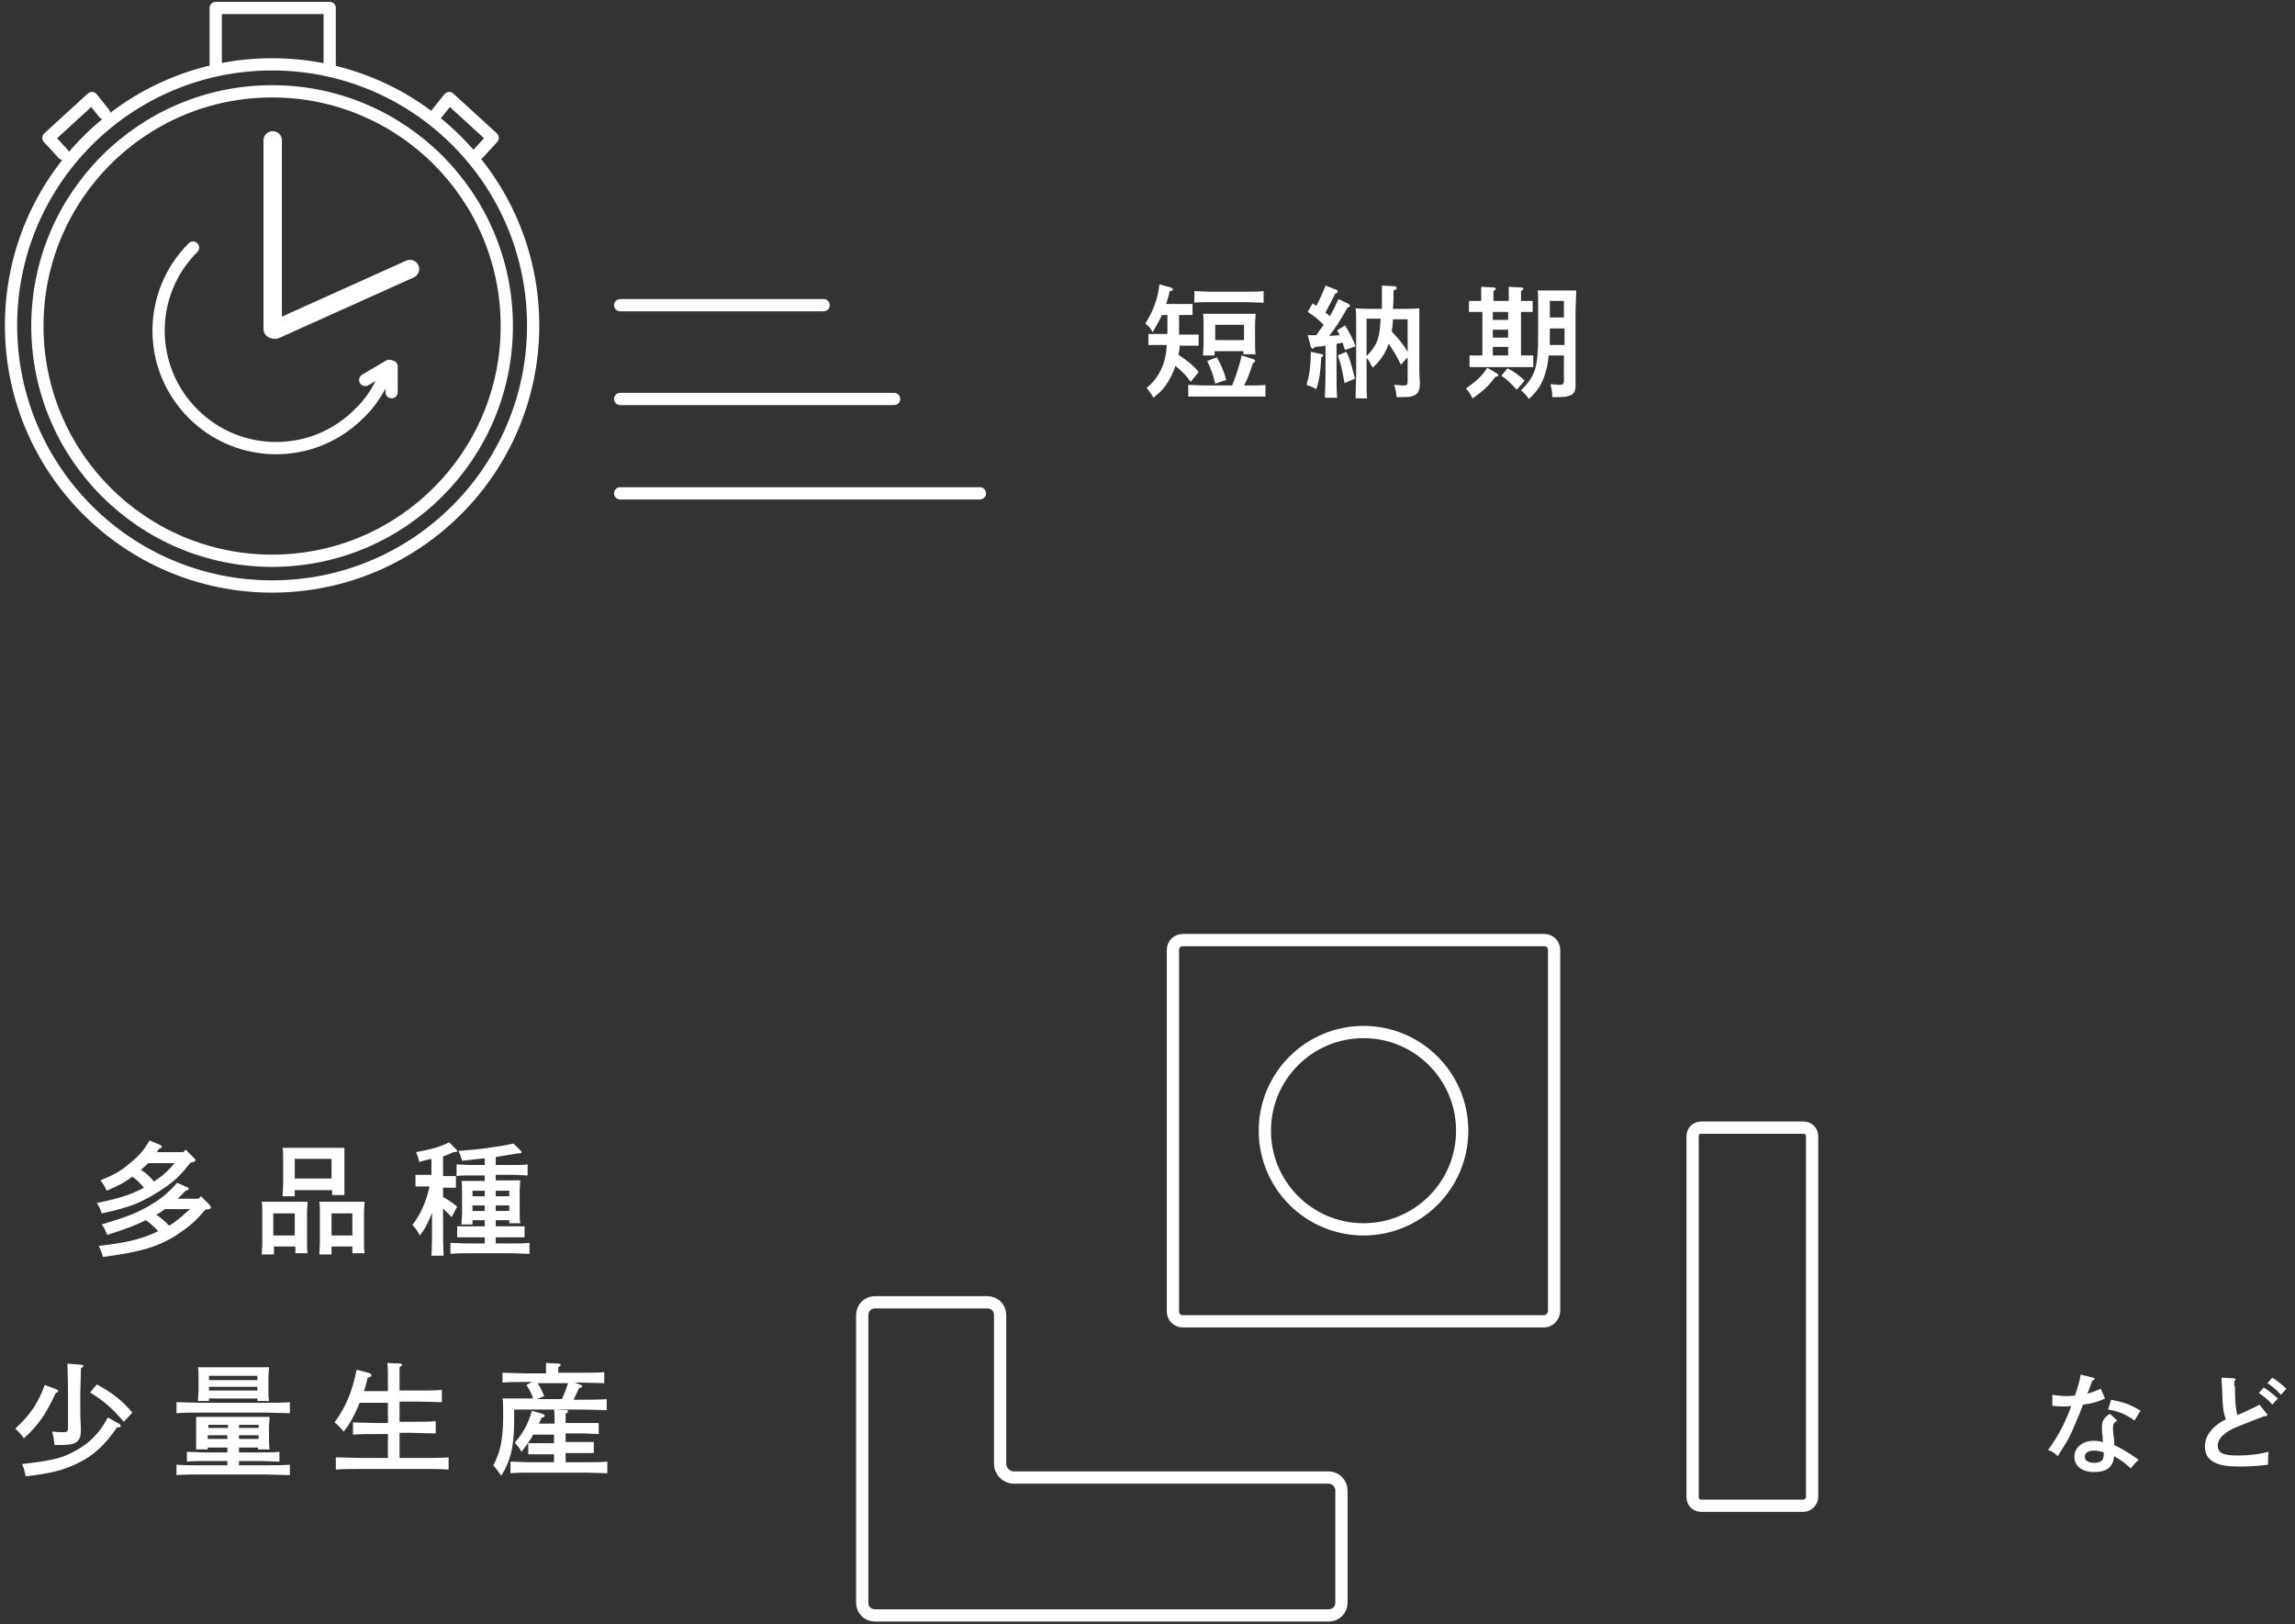 <?xml version="1.0" encoding="utf-8"?>
<!-- Generator: Adobe Illustrator 27.2.0, SVG Export Plug-In . SVG Version: 6.00 Build 0)  -->
<svg version="1.1" id="レイヤー_1" xmlns="http://www.w3.org/2000/svg" xmlns:xlink="http://www.w3.org/1999/xlink" x="0px"
	 y="0px" viewBox="0 0 374.5 265" style="enable-background:new 0 0 374.5 265;" xml:space="preserve">
<rect x="0" y="0" width="374.5" height="265" fill="#333333" stroke="none"/>
<style type="text/css">
	.st0{fill:#FFFFFF;}
	.st1{fill:none;stroke:#FFFFFF;stroke-width:2;stroke-miterlimit:10;}
	.st2{fill:none;stroke:#FFFFFF;stroke-width:2;stroke-linecap:round;stroke-linejoin:round;stroke-miterlimit:10;}
	.st3{fill:none;stroke:#FFFFFF;stroke-width:3;stroke-linecap:round;stroke-linejoin:round;stroke-miterlimit:10;}
</style>
<g>
	<path class="st0" d="M192.6,54.6h1.4c0.4,0,1.2,0,1.6,0v1.8c-0.4,0-1.1,0-1.6,0h-1.5c0,0.5-0.1,1-0.2,1.5c1.4,0.9,2.4,1.7,3.3,2.8
		l-1.3,1.6c-0.8-1.1-1.3-1.6-2.5-2.6c-0.2,0.7-0.5,1.3-0.8,1.9c-0.8,1.5-1.4,2.2-2.8,3.3c-0.3-0.6-0.7-1.1-1.1-1.6
		c1.2-1,1.8-1.8,2.4-3.1c0.5-1,0.8-2.3,0.9-3.9h-1.4c-0.5,0-1.2,0-1.6,0v-1.8c0.4,0,1.2,0,1.6,0h1.5v-3.1h-0.9
		c-0.4,0.9-0.9,1.8-1.5,2.8c-0.4-0.7-0.6-0.9-1.2-1.4c0.7-1.2,1-1.7,1.5-3c0.5-1.4,0.6-2,0.8-3.4l1.8,0.5c0.3,0.1,0.4,0.2,0.4,0.3
		c0,0.2,0,0.2-0.5,0.3c-0.2,0.8-0.4,1.4-0.6,2.1h2.7l1.6,0v1.8c-0.4,0-1.1,0-1.6,0h-0.6V54.6z M201.1,62.8c0.6-1.5,1.3-3.6,1.5-4.8
		l1.9,0.6c0.2,0.1,0.3,0.1,0.3,0.3c0,0.1,0,0.1-0.1,0.2l-0.2,0.1c-0.2,0.4-0.3,0.9-0.4,1.1c-0.5,1.4-0.7,1.9-1.1,2.6h0.7
		c0.8,0,2.1,0,2.8-0.1v1.9c-0.7,0-2,0-2.8,0h-7c-0.8,0-2,0-2.8,0v-1.9c0.8,0,1.9,0.1,2.8,0.1H201.1z M206.2,49.4
		c-0.7,0-2-0.1-2.8-0.1h-5.7c-0.8,0-2,0-2.8,0.1v-1.9c0.8,0,1.9,0.1,2.8,0.1h5.7c0.8,0,2.1,0,2.8-0.1V49.4z M198.3,58h-2
		c0-0.5,0.1-1.1,0.1-2.1V53c0-0.6,0-1.4-0.1-1.8c0.7,0,1.3,0,2.2,0h4.2c0.9,0,1.5,0,2.2,0c0,0.4-0.1,1.1-0.1,1.8v2.7
		c0,0.9,0,1.6,0.1,2.1h-2v-0.5h-4.7V58z M198.6,58.3c0.8,1.6,1.1,2.2,1.5,3.7l-1.8,0.6c-0.3-1.4-0.7-2.4-1.3-3.7L198.6,58.3z
		 M203,55.5v-2.5h-4.7v2.5H203z"/>
	<path class="st0" d="M215.7,57.8c0.2,0,0.2,0.1,0.2,0.2c0,0.1,0,0.1-0.1,0.2l-0.2,0.1c-0.1,2.1-0.3,3.8-0.8,5.2
		c-0.7-0.4-1-0.5-1.6-0.7c0.5-1.7,0.7-3.2,0.7-5.4L215.7,57.8z M219.5,57.1c-0.2-0.4-0.3-0.8-0.4-1.2c-0.3,0.1-0.6,0.1-1,0.2v4.7
		c0,1.8,0,3.2,0.1,4.1h-2c0-0.9,0.1-2.3,0.1-4.1v-4.4c-0.6,0.1-1.1,0.2-1.7,0.2c-0.2,0.2-0.3,0.3-0.4,0.3c-0.1,0-0.2-0.1-0.3-0.3
		l-0.5-1.9c0.5,0,1,0,1.4,0c0.4-0.6,0.8-1.2,1.2-1.7c-0.8-0.8-1.5-1.4-2.6-2.1l0.8-1.4c0.2,0.1,0.4,0.3,0.6,0.4
		c0.6-1.1,1.2-2.5,1.5-3.3l1.8,0.7c0.1,0,0.2,0.2,0.2,0.3c0,0.1-0.1,0.2-0.4,0.3c-0.6,1.2-1.2,2.3-1.6,3.1c0.2,0.2,0.5,0.4,0.7,0.6
		c0.6-1,1-1.9,1.4-2.8l1.7,0.8c0.1,0.1,0.2,0.2,0.2,0.3c0,0.1-0.1,0.2-0.4,0.3c-1.5,2.6-2,3.3-3,4.6c0.6,0,1.2-0.1,1.7-0.1
		c-0.1-0.3-0.3-0.6-0.4-0.8l1.3-0.8c0.8,1.3,1.2,2.1,1.7,3.4L219.5,57.1z M219.7,57.4c0.6,1.2,0.7,1.7,1.4,4.4l-1.7,0.7
		c-0.4-2.2-0.6-3.2-1.1-4.5L219.7,57.4z M228.6,59.5c-0.8-1.6-1.3-2.4-2-3.4c-0.5,1.5-1.3,2.7-2.6,3.9c-0.1-0.2-0.2-0.4-0.3-0.5
		c-0.2-0.5-0.3-0.6-0.7-1.1v1.9c0,3.9,0,3.9,0.1,4.7h-1.9c0-0.9,0.1-2.7,0.1-3.9v-6.9c0-3.3,0-3.3-0.1-3.9c0.8,0.1,1.9,0.1,3,0.1
		h1.3c0-0.6,0-1.2,0-1.9l0-1.9l2,0.1c0.3,0,0.4,0.1,0.4,0.3c0,0.2,0,0.2-0.5,0.4c0,1,0,2-0.1,3h1.3c1.1,0,2.2,0,3-0.1
		c0,0.5,0,0.5,0,3.3v6c0,0.5,0,1.8,0.1,2.7v0.3c0,1.1-0.3,1.7-1.1,2c-0.5,0.2-1.1,0.2-2.7,0.2c-0.1-0.8-0.1-1.1-0.4-2
		c0.7,0,1,0.1,1.5,0.1c0.6,0,0.7-0.1,0.7-0.8v-3.8L228.6,59.5z M223,52.1v6c0.9-0.9,1.6-1.9,1.9-3c0.2-0.6,0.3-1.7,0.4-3.1H223z
		 M227.3,52.1c0,0.7-0.1,1.4-0.2,2c1,1,1.9,2.1,2.6,3.3v-5.3H227.3z"/>
	<path class="st0" d="M244.2,60.9c0.2,0.1,0.3,0.2,0.3,0.3c0,0.2-0.1,0.2-0.5,0.3c-1,1.4-2.1,2.4-3.7,3.5c-0.5-0.9-0.6-1.1-1.1-1.6
		c1.8-1.3,2.6-2,3.5-3.4L244.2,60.9z M241.7,50.9c-0.6,0-1.4,0-2,0v-1.8c0.6,0,1.4,0,2,0v-1c0-0.6,0-1,0-1.3l2,0.1
		c0.2,0,0.4,0.1,0.4,0.2c0,0.1-0.1,0.2-0.4,0.4v1.6h2.5v-1c0-0.6,0-1,0-1.3l2,0.1c0.2,0,0.4,0.1,0.4,0.2c0,0.1-0.1,0.2-0.4,0.4v1.6
		c0.6,0,1.4,0,1.9,0v1.8c-0.5,0-1.3,0-1.9,0l0,7.1h0.1c0.5,0,1.4,0,1.9,0v1.9c-0.6,0-1.4,0-2,0h-6.4c-0.6,0-1.4,0-2,0V58
		c0.6,0,1.4,0,2,0h0.1V50.9z M246.1,52.2v-1.3h-2.5v1.3H246.1z M243.6,53.8v1.3h2.5v-1.3H243.6z M243.6,56.7V58h2.5v-1.4H243.6z
		 M246,60.1c1.2,0.6,1.8,1.1,2.8,2l-1.3,1.5c-1-1.1-1.5-1.6-2.5-2.3L246,60.1z M252.7,58.1c-0.1,1.2-0.3,2.1-0.6,3
		c-0.5,1.6-1.2,2.7-2.6,4c-0.5-0.7-0.8-1-1.3-1.4c2.4-2.4,2.8-3.8,2.8-9.3v-3.8c0-2.6,0-2.6-0.1-3.2c0.4,0,0.7,0,1.2,0h3.9
		c0.5,0,0.8,0,1.2,0c0,0.6,0,0.6-0.1,3.2V59c0,0.7,0,1.7,0,3.6v0.2c0,1.1-0.3,1.6-1.1,1.8c-0.5,0.2-1.1,0.2-2.7,0.2
		c0-1-0.1-1.3-0.3-2.1c0.6,0,1.1,0.1,1.3,0.1c0.8,0,0.9-0.1,0.9-0.8v-4H252.7z M255.2,53.6h-2.3v0.6c0,0.7,0,1.4,0,2.1h2.4V53.6z
		 M255.2,49.1h-2.3v2.7h2.3V49.1z"/>
</g>
<g>
	<path class="st0" d="M31.1,189.7c-1.5,1.9-2.3,2.7-3.8,3.8c-1.7,1.2-3.4,2.2-5.3,3c-1.4,0.5-2.6,0.9-5.4,1.5
		c-0.3-0.9-0.4-1.1-0.8-1.7c3.9-0.8,5.6-1.4,7.7-2.5c-0.6-0.7-1.2-1.3-1.9-1.8c-1.2,0.9-2.1,1.4-4.2,2.3c-0.3-0.7-0.6-1.2-1-1.7
		c2.2-0.9,3.3-1.5,4.8-2.8c1.5-1.2,2.2-2,3.2-3.7l1.7,0.7c0.2,0.1,0.3,0.2,0.3,0.3c0,0.2-0.1,0.2-0.5,0.4c-0.1,0.2-0.2,0.3-0.3,0.5
		h4.3l0.4-0.4l1.4,1.4c0.1,0.1,0.2,0.2,0.2,0.3c0,0.1-0.1,0.2-0.3,0.3L31.1,189.7z M33.5,197.4c-1.6,1.9-2.6,2.7-4.2,3.8
		c-3.2,2.2-6.3,3.1-12.5,3.9c-0.2-0.7-0.4-1.2-0.7-1.8c4.4-0.5,6.6-1,9.3-2.2c0.1-0.1,0.3-0.1,0.4-0.2c-0.6-0.7-1.3-1.3-2-1.8
		c-1.6,0.8-3.1,1.4-6.3,2.4c-0.3-0.7-0.5-1.2-0.9-1.7c4-1.2,5.5-1.8,7.5-2.9c2.1-1.2,3.3-2.2,4.8-3.9l1.6,0.7
		c0.3,0.1,0.3,0.2,0.3,0.3c0,0.1-0.1,0.2-0.5,0.3c-0.5,0.5-0.9,0.9-1.3,1.3h3.4l0.4-0.4l1.4,1.4c0.1,0.2,0.2,0.3,0.2,0.4
		c0,0.2-0.1,0.3-0.4,0.3L33.5,197.4z M24.2,189.8c-0.4,0.4-0.8,0.7-1.2,1.1c0.5,0.3,0.9,0.6,1.3,1c0.3,0.3,0.6,0.6,0.8,0.9
		c1.3-0.8,2.4-1.8,3.4-3H24.2z M26.8,197.4c-0.4,0.3-0.9,0.6-1.3,0.8c0.9,0.6,1.4,1.1,2.1,1.8c1.2-0.7,2.3-1.7,3.4-2.7H26.8z"/>
	<path class="st0" d="M44.7,203.4v1.3h-2c0-0.5,0.1-1.1,0.1-2.1v-4.7c0-0.6,0-1.4-0.1-1.8c0.4,0,0.9,0,1.4,0h4.6c0.6,0,1,0,1.5,0
		c0,0.4-0.1,1.1-0.1,1.8v4.5c0,0.9,0,1.6,0.1,2.1h-2v-1.1H44.7z M48.1,198h-3.5v3.6h3.5V198z M48.1,194.2v1h-2
		c0-0.5,0.1-1.1,0.1-2.1v-4c0-0.6,0-1.4-0.1-1.8c0.5,0,0.9,0,1.5,0h7.2c0.6,0,1,0,1.4,0c0,0.3,0,1.1,0,1.8v3.8c0,0.9,0,1.6,0,2.1h-2
		v-0.8H48.1z M54.1,189.1h-6v3.2h6V189.1z M54.1,203.4v1.3h-2c0-0.5,0.1-1.1,0.1-2.1v-4.7c0-0.6,0-1.4-0.1-1.8c0.4,0,0.9,0,1.4,0
		h4.6c0.6,0,1,0,1.4,0c0,0.4-0.1,1.1-0.1,1.8v4.5c0,0.9,0,1.6,0.1,2.1h-2v-1.1H54.1z M57.5,198h-3.4v3.6h3.4V198z"/>
	<path class="st0" d="M72.3,195.3c1,0.6,1.6,1,2.3,1.6l-0.9,1.7c-0.4-0.4-0.9-0.9-1.4-1.4v1.9c0,2.6,0,4.5,0.1,5.8h-2
		c0.1-1.3,0.1-3.3,0.1-5.8v-1.2c-0.2,0.5-0.3,0.8-0.6,1.4c-0.4,0.9-0.7,1.4-1.4,2.3c-0.4-0.8-0.7-1.2-1.2-1.7
		c1.4-1.9,2.2-3.7,2.8-6.3h-0.7c-0.5,0-1.2,0-1.6,0v-1.9c0.4,0,1.2,0,1.6,0h1v-2.6c-0.6,0.1-1.2,0.3-2,0.5c-0.1-0.6-0.3-1.1-0.5-1.6
		c2.6-0.5,3.8-0.8,5.4-1.6l1.2,1.2c0.1,0.1,0.1,0.1,0.1,0.2c0,0.1-0.1,0.2-0.3,0.2H74c-0.6,0.3-1.2,0.5-1.7,0.7v3.2h0.5
		c0.4,0,1.2,0,1.6,0v1.9c-0.4,0-1.1,0-1.6,0h-0.5V195.3z M77.1,199.2v0.6h-1.8c0-0.5,0.1-1.1,0.1-2.1v-3.2c0-0.6,0-1.4-0.1-1.8
		c0.7,0,1.3,0,2.2,0h1.6v-0.9h-2.2c-0.7,0-1.8,0-2.4,0.1V190c0.6,0,1.6,0.1,2.4,0.1h2.2V189c-1.2,0.1-2.4,0.3-3.7,0.4
		c-0.2-0.7-0.3-1-0.6-1.6c3-0.2,6.2-0.6,9-1.2l1.2,1.2c0.1,0.1,0.1,0.1,0.1,0.2c0,0.1-0.1,0.2-0.3,0.2h-0.3
		c-1.2,0.2-2.4,0.4-3.6,0.6v1.3h2.8c0.8,0,1.8,0,2.4-0.1v1.8c-0.6,0-1.7-0.1-2.4-0.1h-2.8v0.9h1.8c0.9,0,1.5,0,2.2,0
		c0,0.4-0.1,1.1-0.1,1.8v3.1c0,0.9,0,1.6,0.1,2.1h-1.8v-0.5h-2.2v1h2.3c0.8,0,1.8,0,2.4,0v1.8c-0.6,0-1.7,0-2.4,0h-2.3v1h2.7
		c0.8,0,2.1,0,2.8-0.1v1.8c-0.7,0-2-0.1-2.8-0.1h-7.3c-0.8,0-2,0-2.8,0.1v-1.8c0.8,0,1.9,0.1,2.8,0.1h2.8v-1H77c-0.7,0-1.8,0-2.4,0
		v-1.8c0.6,0,1.6,0,2.4,0h2.1v-1H77.1z M79.1,194.3h-2v0.9h2V194.3z M77.1,196.7v0.9h2v-0.9H77.1z M83.1,195.2v-0.9h-2.2v0.9H83.1z
		 M80.9,197.6h2.2v-0.9h-2.2V197.6z"/>
	<path class="st0" d="M9.2,226.7c0.2,0.1,0.3,0.2,0.3,0.3c0,0.1-0.1,0.2-0.4,0.3c-1.7,3.6-2.8,5.2-5.2,7.4c-0.4-0.6-0.7-0.9-1.4-1.6
		c1.4-1.3,2-2,3-3.4c0.8-1.3,1.2-2.1,1.8-3.7L9.2,226.7z M19.4,232.3c0.2,0.1,0.3,0.3,0.3,0.4c0,0.2-0.2,0.2-0.6,0.2
		c-1.9,2.8-3.8,4.6-6.3,5.8c-2.4,1.2-4.4,1.7-8.6,2.2c-0.3-1.3-0.3-1.3-0.6-2c4.2-0.5,6-0.8,8-1.8c2.7-1.3,4.5-3,6-5.8L19.4,232.3z
		 M13.2,233.2c0,1.2-0.2,1.7-0.7,2.1c-0.6,0.4-1.2,0.5-3.6,0.5c-0.1-0.9-0.1-1.1-0.4-2.2c0.9,0.1,1.3,0.1,1.8,0.1
		c0.7,0,0.8-0.1,0.8-0.8v-5.7c0-2.1-0.1-4.2-0.1-4.7l2.3,0.2c0.2,0,0.3,0.1,0.3,0.2s-0.1,0.2-0.4,0.4c0,0.7,0,0.7-0.1,4v2.7
		c0,0.6,0,1.5,0.1,3.1L13.2,233.2z M15.8,225.9c2.6,1.4,4.2,2.7,5.8,4.6l-1.4,1.5c-1.9-2.2-3-3.2-5.5-4.8L15.8,225.9z"/>
	<path class="st0" d="M47.3,230.6c-1.1,0-2.8-0.1-4-0.1H32.8c-1.1,0-2.9,0-4,0.1v-1.8c1,0,2.8,0.1,4,0.1h10.5c1.3,0,3,0,4-0.1V230.6
		z M33.9,236.1v0.4h-1.9c0-0.5,0-1.1,0-2.1v-1.4c0-0.6,0-1.4,0-1.8c0.7,0,1.3,0,2.2,0h7.6c0.9,0,1.5,0,2.2,0c0,0.4-0.1,1.1-0.1,1.8
		v1.4c0,0.9,0,1.6,0.1,2.1h-1.9v-0.3H39v0.8h3.4c0.9,0,2.3,0,3.2-0.1v1.6c-0.9,0-2.3-0.1-3.2-0.1H39v0.7h4.3c1.3,0,3,0,4-0.1v1.7
		c-1.1,0-2.8-0.1-4-0.1H32.8c-1.1,0-2.9,0-4,0.1V239c1,0.1,2.8,0.1,4,0.1h4.3v-0.7h-3.4c-1,0-2.3,0-3.2,0.1v-1.6
		c0.8,0,2.1,0.1,3.2,0.1h3.4v-0.8H33.9z M34.2,228.6h-1.9c0-0.5,0.1-1.1,0.1-2.1v-1.6c0-0.6,0-1.4-0.1-1.8c0.7,0,1.3,0,2.2,0h7.2
		c0.9,0,1.5,0,2.2,0c0,0.4-0.1,1.1-0.1,1.8v1.6c0,0.9,0,1.6,0.1,2.1H42v-0.4h-7.9V228.6z M37.2,232.5h-3.2v0.5h3.2V232.5z
		 M33.9,234.2v0.6h3.2v-0.6H33.9z M42,225.2v-0.7h-7.9v0.7H42z M34.2,226.9H42v-0.6h-7.9V226.9z M42.2,233v-0.5H39v0.5H42.2z
		 M39,234.8h3.2v-0.6H39V234.8z"/>
	<path class="st0" d="M63.3,234h-1.7c-1.1,0-2.9,0-4,0.1v-2c1,0,2.8,0.1,4,0.1h1.7v-3.3h-4.6c-0.1,0.2-0.2,0.4-0.3,0.7
		c-0.8,1.8-1.3,2.7-2.3,4c-0.8-0.9-1-1.1-1.5-1.5c1.9-2.7,2.8-4.8,3.6-8.6l1.9,0.5c0.3,0.1,0.5,0.2,0.5,0.4s-0.1,0.3-0.6,0.4
		c-0.2,0.9-0.4,1.6-0.6,2.2h3.9v-1.6c0-1.6,0-2.4-0.1-3l2.1,0.1c0.2,0,0.3,0.1,0.3,0.2c0,0.1-0.1,0.2-0.4,0.4v3.8h2.9
		c1.2,0,3,0,4-0.1v2c-1,0-2.8-0.1-4-0.1h-2.9v3.3h1.9c1.3,0,3,0,4-0.1v2c-1.1,0-2.8-0.1-4-0.1h-1.9v4.1h4c1.3,0,3,0,4-0.1v2
		c-1.1-0.1-2.8-0.1-4-0.1H58.8c-1.1,0-2.9,0-4,0.1v-2c1,0,2.8,0.1,4,0.1h4.5V234z"/>
	<path class="st0" d="M94.8,226c0.1,0,0.2,0.1,0.2,0.2c0,0.1,0,0.2-0.5,0.3c-0.5,1-0.7,1.5-0.9,1.9H95c1.2,0,2.9,0,4-0.1v1.8
		c-1,0-2.8-0.1-4-0.1H83.9v1.7c0,4.2-0.5,6.5-2.1,9.1c-0.6-0.8-0.7-1-1.3-1.7c0.6-1.1,0.9-2,1.2-3.2c0.2-0.9,0.4-2.8,0.4-4.4v-1.5
		c0-0.6,0-1.4-0.1-1.8c0.7,0,1.3,0,2.2,0h2.8c-0.3-0.8-0.6-1.5-1.1-2.2l0.9-0.5H86c-1.1,0-2.9,0-4,0.1V224c1,0,2.8,0.1,4,0.1h3.1
		v-0.4c0-0.5,0-1,0-1.3l2,0.1c0.2,0,0.4,0.1,0.4,0.2s-0.1,0.2-0.4,0.4c0,0.1,0,0.4,0,0.5v0.4h3.5c1.3,0,3,0,4-0.1v1.8
		c-1.1,0-2.8-0.1-4-0.1h-0.8L94.8,226z M90.4,237.3h-2.2c-0.6,0-1.4,0-2,0v-1.8c0.6,0,1.4,0,2,0h2.2v-1.4H87c-0.5,1-1,1.6-1.9,2.8
		c-0.4-0.7-0.4-0.7-1.1-1.5c1.4-1.6,2.2-3.1,2.8-5.2l1.7,0.5c0.2,0.1,0.4,0.2,0.4,0.3c0,0.1-0.1,0.2-0.3,0.3l-0.2,0
		c-0.2,0.4-0.3,0.7-0.5,1h2.6c0-1.1,0-1.8-0.1-2.3l2,0.1c0.2,0,0.3,0.1,0.3,0.2c0,0.1-0.1,0.2-0.4,0.4v1.5h3c0.8,0,1.8,0,2.4,0v1.8
		c-0.6,0-1.7-0.1-2.4-0.1h-3v1.4h2.6c0.6,0,1.4,0,2,0v1.8c-0.6,0-1.4,0-2,0h-2.6v1.5h3.6c0.9,0,2.3,0,3.2-0.1v1.9
		c-0.9,0-2.3-0.1-3.2-0.1h-9.4c-1,0-2.3,0-3.2,0.1v-1.9c0.8,0,2.2,0.1,3.2,0.1h3.9V237.3z M87.7,225.7c0.5,0.6,0.8,1.4,1.1,2.1
		l-1.2,0.5h4.1c0.4-0.9,0.7-1.7,1-2.6H87.7z"/>
</g>
<g>
	<circle class="st1" cx="222.5" cy="184.5" r="16.1"/>
	<path class="st1" d="M252,215.6h-59c-0.9,0-1.6-0.7-1.6-1.6v-59c0-0.9,0.7-1.6,1.6-1.6h59c0.9,0,1.6,0.7,1.6,1.6v59
		C253.5,214.9,252.8,215.6,252,215.6z"/>
	<path class="st1" d="M294.3,245.7h-16.7c-0.8,0-1.4-0.6-1.4-1.4v-58.9c0-0.8,0.6-1.4,1.4-1.4h16.7c0.8,0,1.4,0.6,1.4,1.4v58.9
		C295.7,245,295,245.7,294.3,245.7z"/>
	<path class="st1" d="M216.8,241.1h-51.3c-1.3,0-2.3-1-2.3-2.3v-24.2c0-1.2-0.9-2.1-2.1-2.1h-18.3c-1.2,0-2.1,0.9-2.1,2.1v28.6v18.3
		c0,1.2,0.9,2.1,2.1,2.1h18.3h55.7c1.2,0,2.1-0.9,2.1-2.1v-18.3C218.9,242.1,218,241.1,216.8,241.1z"/>
</g>
<g>
	<circle class="st2" cx="44.4" cy="53.2" r="38.3"/>
	<circle class="st2" cx="44.4" cy="53.1" r="42.6"/>
	<line class="st3" x1="44.5" y1="22.9" x2="44.5" y2="53.7"/>
	<line class="st3" x1="66.9" y1="43.9" x2="44.9" y2="53.8"/>
	<path class="st2" d="M62.8,61.2c-0.9,2.3-2.3,4.5-4.2,6.3C51.1,75,39,75,31.5,67.5C24,60,24,47.9,31.5,40.4"/>
	<line class="st2" x1="63.9" y1="64" x2="63.9" y2="59.8"/>
	<line class="st2" x1="63.5" y1="59.7" x2="59.6" y2="62"/>
	<polyline class="st2" points="35.2,10.5 35.2,1.3 53.8,1.3 53.8,10.5 	"/>
	<polyline class="st2" points="10.3,25.1 7.9,22.5 15,16 17,18.5 	"/>
	<polyline class="st2" points="78,25.1 80.4,22.5 73.3,16 71.3,18.5 	"/>
	<line class="st2" x1="101.2" y1="49.8" x2="134.4" y2="49.8"/>
	<line class="st2" x1="101.2" y1="65.1" x2="145.9" y2="65.1"/>
	<line class="st2" x1="101.2" y1="80.5" x2="159.9" y2="80.5"/>
</g>
<g>
	<path class="st0" d="M341.6,224.8c0.1,0.1,0.2,0.1,0.2,0.2c0,0.1-0.1,0.2-0.4,0.3c-0.4,1.2-0.6,1.8-0.8,2.1
		c0.9-0.2,1.5-0.5,2.2-0.8l0.7,1.6c-1.3,0.6-2.1,0.8-3.6,1c-0.3,0.9-0.9,2.3-1.5,3.7c-0.6,1.4-1,2.2-1.8,3.4c-0.4,0.6-0.6,1-0.8,1.3
		c-0.7-0.6-1-0.8-1.6-1c1.5-2,2.8-4.4,3.8-7.2c-0.4,0.1-0.7,0.1-1.3,0.1c-0.5,0-0.9,0-1.8-0.1l0-1.8c0.9,0.1,1.4,0.2,2.2,0.2
		c0.5,0,0.8,0,1.5-0.1c0.5-1.5,0.9-2.8,0.9-3.4L341.6,224.8z M345.5,231.8c-0.6,0.4-0.7,0.6-0.7,1.1c0,0.4,0,0.6,0.1,1.5
		c0.1,0.4,0.1,0.5,0.1,1c0,0.2,0,0.2,0,0.4c1.1,0.5,2.3,1.2,4,2.4c-0.5,0.4-0.8,0.8-1.3,1.4c-1-0.9-1.1-1-2.7-2
		c-0.2,1.8-1.2,2.6-3.3,2.6c-2,0-3.2-1-3.2-2.5s1.3-2.6,3.2-2.6c0.6,0,1,0.1,1.5,0.2c-0.1-0.4-0.1-0.6-0.1-1
		c-0.1-0.4-0.1-1.2-0.1-1.4c0-1,0.3-1.6,1.3-2.2L345.5,231.8z M341.6,236.7c-0.8,0-1.4,0.4-1.4,1s0.5,1,1.6,1c0.6,0,1.1-0.2,1.3-0.5
		c0.1-0.2,0.2-0.6,0.2-1.2C342.7,236.8,342.2,236.7,341.6,236.7z M344.5,228.4c2,0.4,3,0.7,4.8,1.8l-1,1.6c-1.5-1.1-2.6-1.5-4.3-1.8
		L344.5,228.4z"/>
	<path class="st0" d="M364.7,226.2c0,2.2,0.1,3.6,0.4,4.7c1-0.4,1.6-0.7,1.8-0.8c1.1-0.5,1.1-0.5,1.8-0.9l1.2,1.5
		c0.1,0.1,0.1,0.2,0.1,0.2c0,0.1-0.1,0.2-0.6,0.2c-0.7,0.3-1.2,0.5-1.5,0.6c-3.6,1.4-3.9,1.5-4.9,2.3c-0.7,0.5-1.1,1.2-1.1,1.9
		c0,1.2,0.9,1.6,3.2,1.6c2,0,3.5-0.2,5.1-0.6c-0.1,0.7-0.1,0.8-0.1,2.1c-1.6,0.2-2.8,0.3-4.6,0.3c-1.4,0-2.4-0.1-3.2-0.3
		c-1.7-0.5-2.5-1.4-2.5-3c0-1.7,1.2-3.3,3.4-4.4c-0.4-1.3-0.5-1.6-0.6-5.1c0-0.5-0.1-0.9-0.1-1.7l2,0.1c0.2,0,0.3,0.1,0.3,0.2
		s-0.1,0.2-0.2,0.3V226.2z M369.4,226.4c0.8,0.5,1.4,1,2.3,1.8l-0.9,1c-0.8-0.9-1.2-1.2-2.2-1.9L369.4,226.4z M370.8,224.8
		c0.8,0.5,1.4,1,2.3,1.8l-0.9,1c-0.8-0.9-1.2-1.2-2.2-1.9L370.8,224.8z"/>
</g>
</svg>
